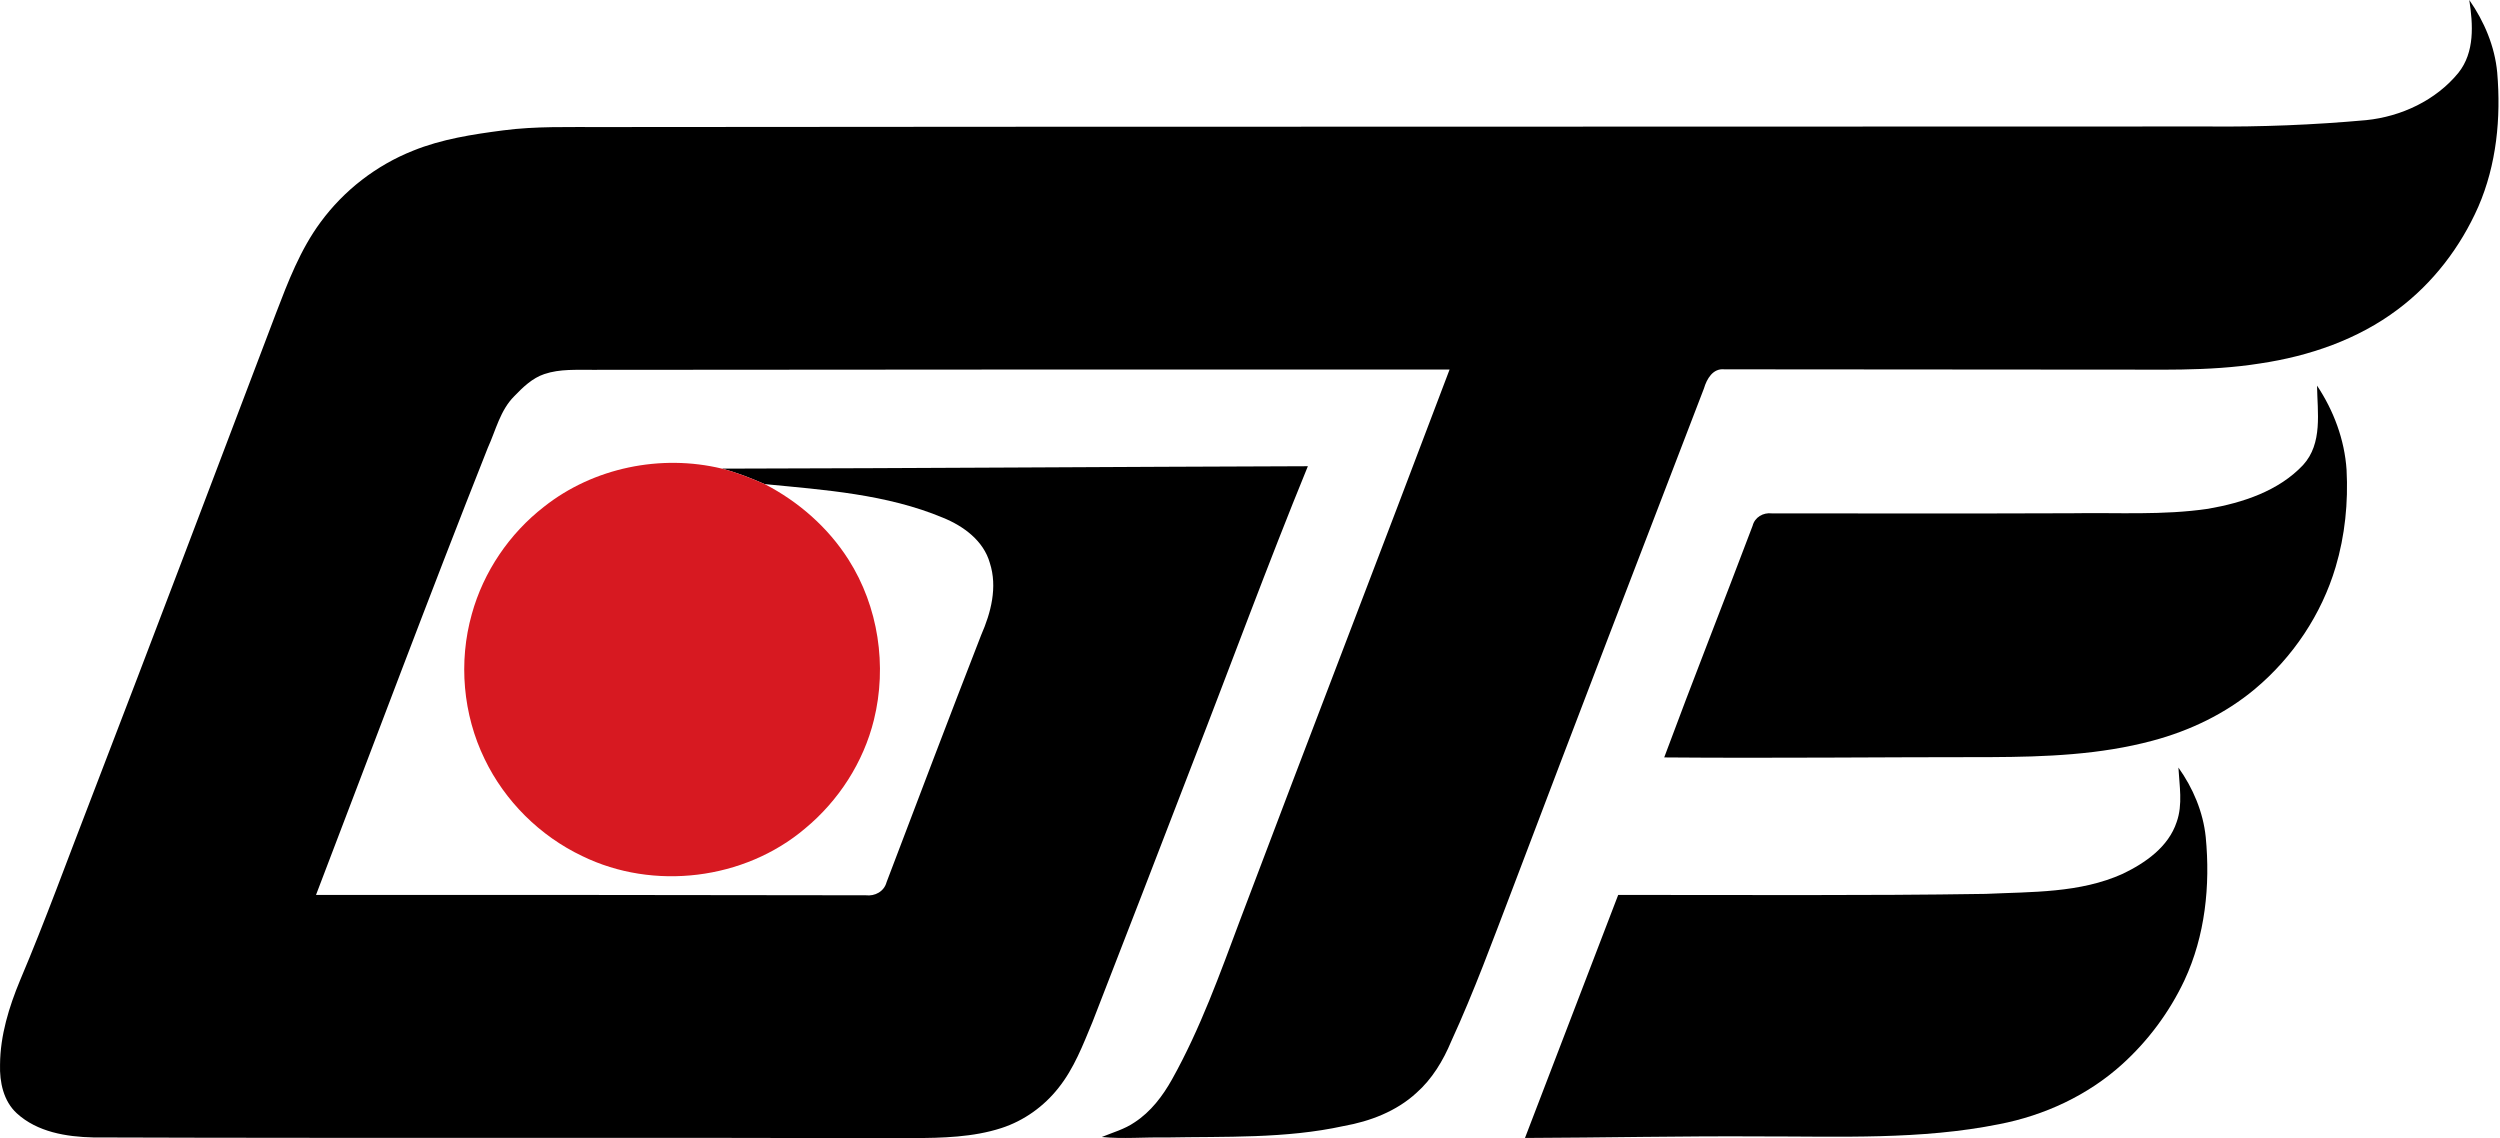 <svg width="123" height="56" viewBox="0 0 123 56" fill="none" xmlns="http://www.w3.org/2000/svg">
<path d="M121.489 0C122.225 1.054 122.744 2.281 122.863 3.569C123.053 5.799 122.831 8.104 121.933 10.17C121.061 12.151 119.703 13.931 117.964 15.229C116 16.706 113.614 17.522 111.202 17.881C108.637 18.292 106.031 18.167 103.444 18.185C97.242 18.181 91.04 18.175 84.84 18.171C84.271 18.111 83.972 18.646 83.835 19.109C80.68 27.309 77.529 35.508 74.418 43.723C73.453 46.244 72.527 48.782 71.399 51.236C71.004 52.184 70.46 53.088 69.685 53.773C68.699 54.678 67.408 55.17 66.106 55.401C63.235 56.03 60.279 55.908 57.36 55.965C56.309 55.944 55.253 56.044 54.206 55.941C54.751 55.717 55.331 55.557 55.822 55.219C56.619 54.7 57.207 53.923 57.666 53.101C59.061 50.603 60.026 47.9 61.026 45.228C64.432 36.203 67.911 27.206 71.319 18.182C57.275 18.181 43.232 18.177 29.188 18.196C28.383 18.204 27.553 18.142 26.778 18.405C26.183 18.605 25.724 19.056 25.299 19.496C24.608 20.187 24.393 21.171 24 22.032C21.104 29.337 18.355 36.695 15.547 44.032C24.564 44.031 33.58 44.028 42.596 44.048C43.049 44.103 43.498 43.861 43.619 43.404C45.16 39.348 46.698 35.29 48.273 31.245C48.757 30.142 49.084 28.884 48.7 27.698C48.391 26.602 47.402 25.88 46.392 25.471C43.619 24.313 40.579 24.105 37.623 23.818C36.938 23.52 36.242 23.242 35.516 23.057C45.127 23.039 54.737 22.968 64.347 22.938C62.353 27.809 60.542 32.752 58.634 37.657C57.013 41.869 55.387 46.079 53.749 50.285C53.283 51.406 52.843 52.568 52.075 53.527C51.359 54.437 50.376 55.141 49.271 55.5C47.868 55.956 46.377 55.982 44.915 56C31.472 55.958 18.029 56.008 4.587 55.962C3.267 55.932 1.836 55.699 0.828 54.776C0.169 54.173 -0.024 53.238 0.002 52.379C0.012 50.942 0.441 49.549 0.987 48.232C2.236 45.286 3.323 42.274 4.481 39.29C7.539 31.344 10.552 23.382 13.574 15.423C14.17 13.867 14.773 12.284 15.771 10.933C16.921 9.365 18.517 8.13 20.326 7.413C21.737 6.841 23.254 6.611 24.756 6.414C26.365 6.203 27.991 6.258 29.61 6.251C55.95 6.224 82.291 6.238 108.631 6.223C111.228 6.249 113.828 6.145 116.415 5.911C118.139 5.736 119.85 4.936 120.955 3.581C121.763 2.565 121.674 1.205 121.489 0Z" fill="black"/>
<path d="M113.998 18.972C114.818 20.203 115.353 21.634 115.451 23.115C115.537 24.723 115.373 26.352 114.913 27.897C114.219 30.231 112.807 32.339 110.942 33.899C109.486 35.117 107.737 35.953 105.909 36.441C103.326 37.136 100.633 37.238 97.972 37.25C92.608 37.248 87.243 37.31 81.879 37.265C83.293 33.453 84.791 29.673 86.228 25.869C86.336 25.447 86.745 25.209 87.17 25.258C92.093 25.262 97.016 25.27 101.938 25.252C104.171 25.213 106.42 25.36 108.639 25.032C110.331 24.738 112.104 24.163 113.31 22.881C114.285 21.815 114.017 20.288 113.998 18.972Z" fill="black"/>
<path d="M107.092 40.443C107.4 39.577 107.225 38.654 107.178 37.764C107.896 38.771 108.395 39.948 108.522 41.183C108.751 43.566 108.496 46.042 107.476 48.228C106.738 49.794 105.685 51.213 104.4 52.371C102.714 53.894 100.583 54.88 98.361 55.309C94.498 56.086 90.536 55.907 86.62 55.912C82.757 55.888 78.893 55.974 75.029 55.988C76.557 52.001 78.085 48.015 79.615 44.031C85.642 44.025 91.669 44.074 97.696 43.979C99.96 43.873 102.331 43.946 104.441 42.99C105.554 42.456 106.689 41.668 107.092 40.443Z" fill="black"/>
<path d="M26.77 24.928C29.2 23.007 32.515 22.332 35.516 23.056C36.242 23.242 36.938 23.52 37.623 23.818C39.286 24.677 40.741 25.951 41.746 27.533C43.218 29.844 43.653 32.766 42.997 35.417C42.483 37.505 41.258 39.4 39.603 40.768C36.618 43.292 32.153 43.834 28.643 42.117C26.566 41.129 24.841 39.419 23.844 37.345C22.775 35.15 22.552 32.565 23.212 30.217C23.788 28.132 25.061 26.252 26.77 24.928Z" fill="#D71921"/>
</svg>
